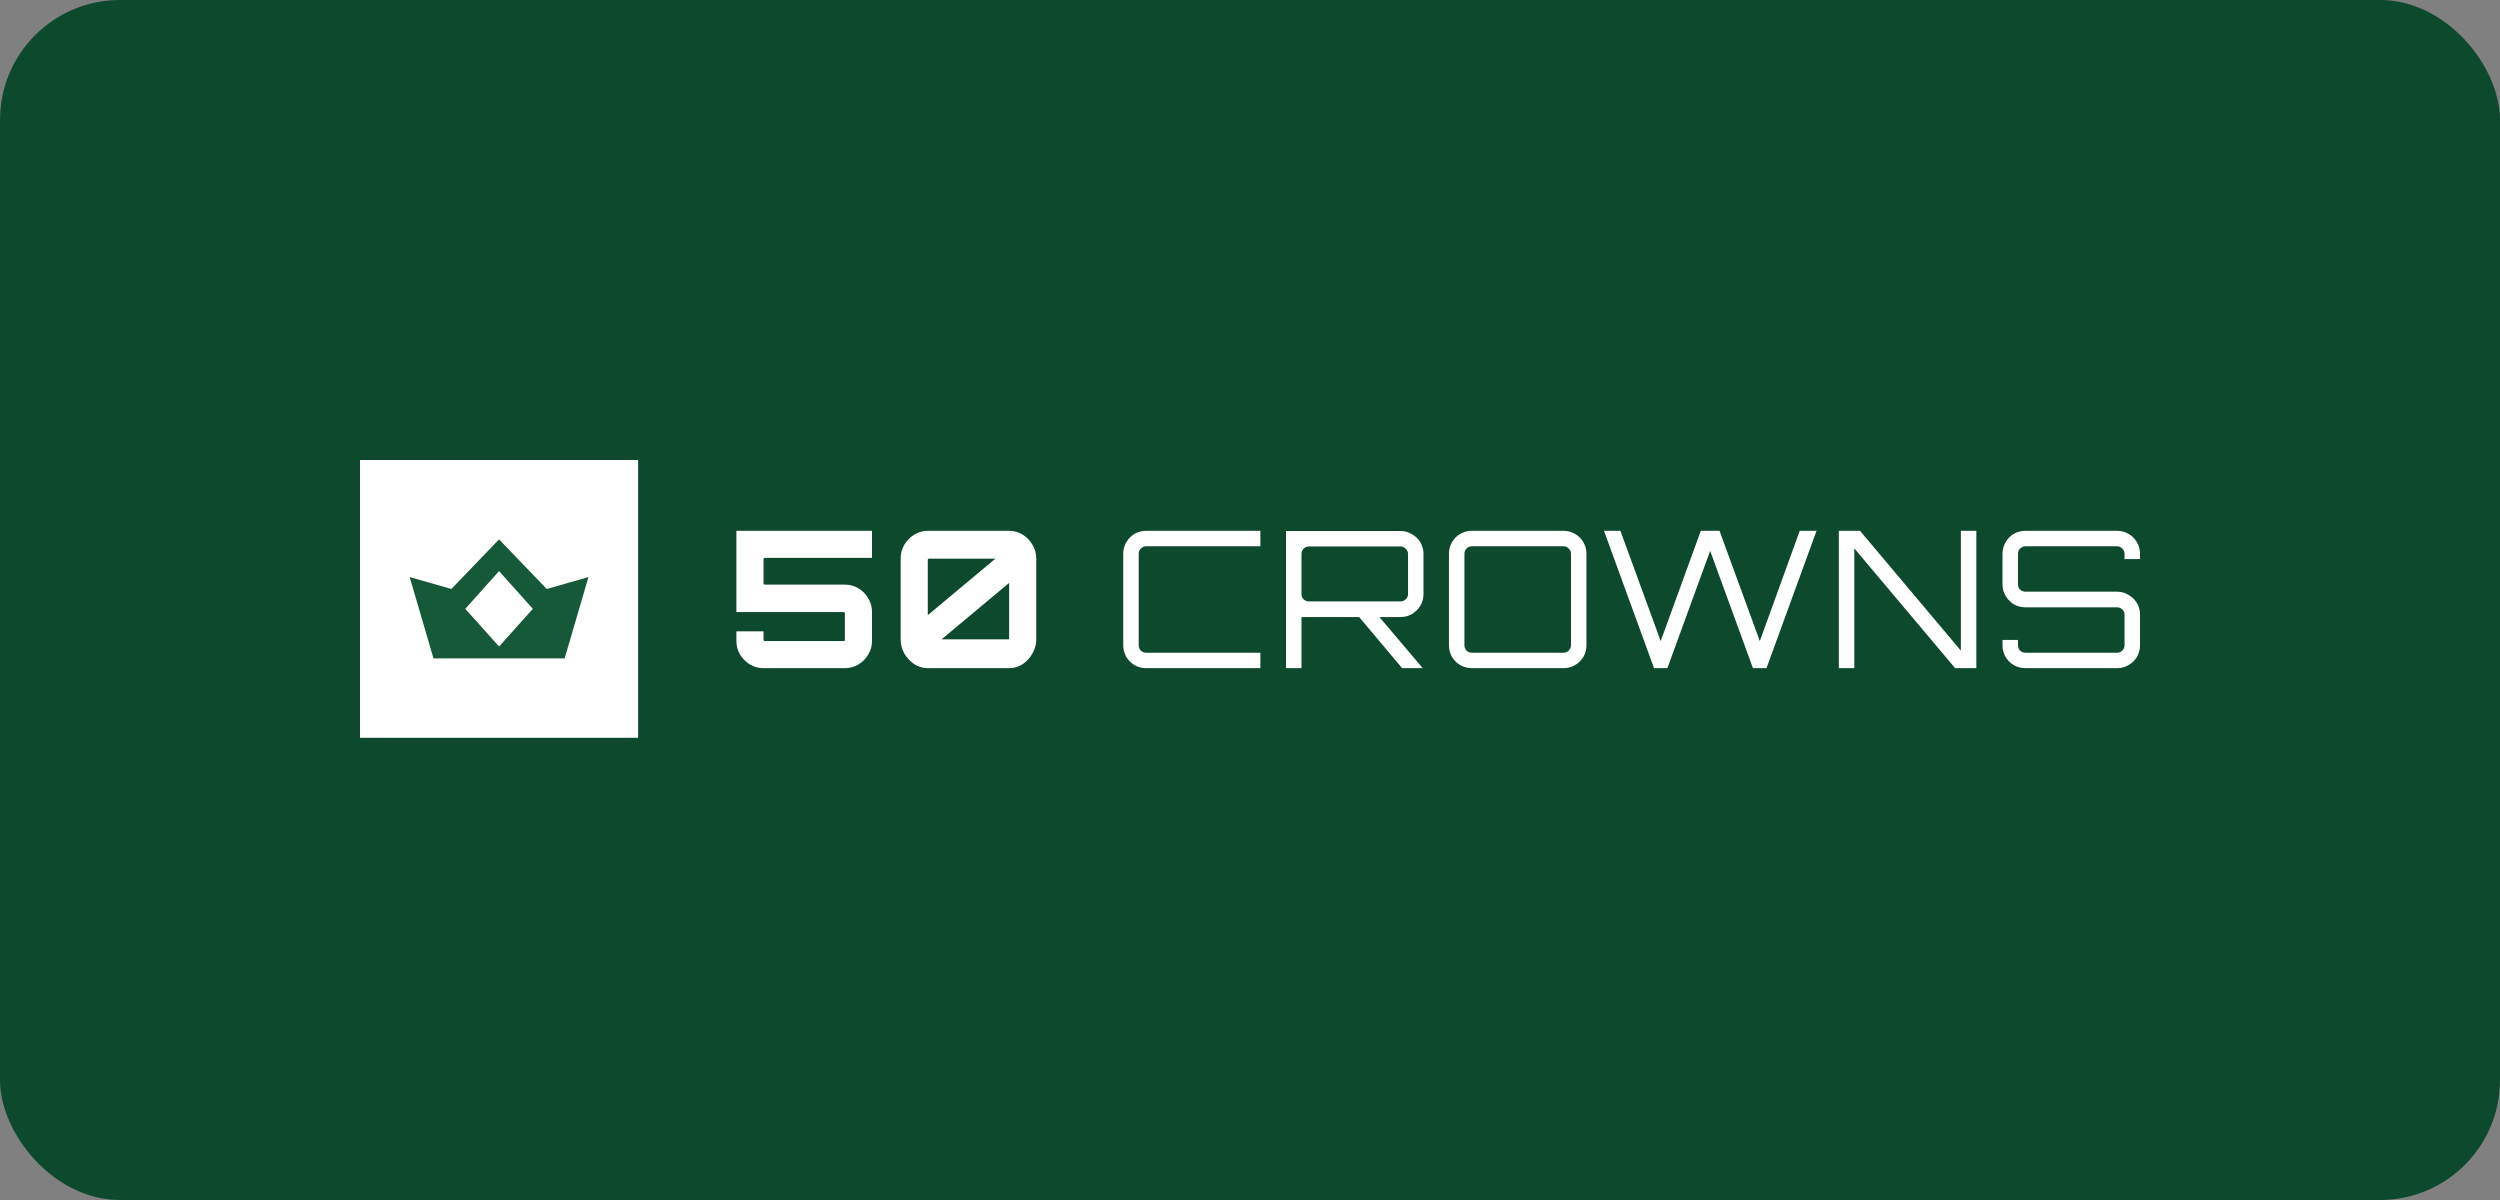 <?xml version="1.0" encoding="UTF-8"?>
<svg xmlns="http://www.w3.org/2000/svg" width="125" height="60" viewBox="0 0 125 60" fill="none">
  <rect x="0" y="0" width="125" height="60" fill="#808080" stroke="none"/>
  <rect width="125" height="60" rx="6" fill="#0D492C"></rect>
  <path d="M31.906 23H18V36.889H31.906V23Z" fill="white"></path>
  <path fill-rule="evenodd" clip-rule="evenodd" d="M21.675 32.921L20.483 28.853L22.569 29.449L24.953 26.968L27.337 29.449L29.423 28.853L28.231 32.921H24.953H21.675ZM23.264 30.441L24.953 28.556V30.441H23.264ZM23.264 30.441L24.953 32.326L26.642 30.441L24.953 30.441H23.264ZM26.642 30.441L24.953 28.556V30.441L26.642 30.441Z" fill="#165938"></path>
  <path d="M38.176 33.408C37.928 33.408 37.702 33.348 37.498 33.227C37.295 33.1 37.129 32.934 37.002 32.731C36.881 32.527 36.82 32.305 36.82 32.063V31.567H38.176V31.997C38.176 32.009 38.183 32.022 38.195 32.035C38.208 32.047 38.221 32.054 38.234 32.054H42.187C42.2 32.054 42.212 32.047 42.225 32.035C42.238 32.022 42.244 32.009 42.244 31.997V30.661C42.244 30.642 42.238 30.63 42.225 30.623C42.212 30.61 42.2 30.604 42.187 30.604H36.82V26.541H43.6V27.895H38.234C38.221 27.895 38.208 27.902 38.195 27.914C38.183 27.927 38.176 27.94 38.176 27.953V29.183C38.176 29.196 38.183 29.208 38.195 29.221C38.208 29.227 38.221 29.231 38.234 29.231H42.244C42.486 29.231 42.709 29.291 42.913 29.412C43.123 29.533 43.288 29.698 43.409 29.908C43.536 30.111 43.6 30.337 43.6 30.585V32.063C43.6 32.305 43.536 32.527 43.409 32.731C43.288 32.934 43.123 33.1 42.913 33.227C42.709 33.348 42.486 33.408 42.244 33.408H38.176Z" fill="white"></path>
  <path d="M46.389 33.408C46.141 33.408 45.915 33.341 45.711 33.208C45.508 33.068 45.342 32.89 45.215 32.674C45.094 32.451 45.033 32.219 45.033 31.977V27.924C45.033 27.676 45.094 27.447 45.215 27.237C45.342 27.027 45.508 26.859 45.711 26.732C45.915 26.605 46.141 26.541 46.389 26.541H50.457C50.705 26.541 50.931 26.605 51.135 26.732C51.339 26.859 51.501 27.027 51.622 27.237C51.749 27.447 51.813 27.676 51.813 27.924V31.977C51.813 32.219 51.749 32.451 51.622 32.674C51.501 32.89 51.339 33.068 51.135 33.208C50.931 33.341 50.705 33.408 50.457 33.408H46.389ZM47.077 31.968H50.4C50.412 31.968 50.425 31.965 50.438 31.958C50.451 31.946 50.457 31.93 50.457 31.911V29.145L47.077 31.968ZM46.389 30.757L49.77 27.933H46.446C46.434 27.933 46.421 27.94 46.408 27.953C46.395 27.959 46.389 27.972 46.389 27.991V30.757Z" fill="white"></path>
  <path d="M57.308 33.408C57.098 33.408 56.904 33.357 56.725 33.255C56.553 33.154 56.417 33.017 56.315 32.845C56.213 32.667 56.162 32.473 56.162 32.264V27.686C56.162 27.476 56.213 27.285 56.315 27.113C56.417 26.935 56.553 26.795 56.725 26.694C56.904 26.592 57.098 26.541 57.308 26.541H63.018V27.314H57.308C57.206 27.314 57.117 27.352 57.041 27.428C56.97 27.498 56.935 27.584 56.935 27.686V32.264C56.935 32.365 56.97 32.454 57.041 32.531C57.117 32.601 57.206 32.636 57.308 32.636H63.018V33.408H57.308Z" fill="white"></path>
  <path d="M70.106 33.408L67.862 30.738H68.874L71.128 33.398V33.408H70.106ZM64.3 33.408V26.55H70.03C70.24 26.55 70.431 26.605 70.602 26.713C70.781 26.814 70.921 26.951 71.022 27.123C71.124 27.294 71.175 27.485 71.175 27.695V29.707C71.175 29.917 71.124 30.108 71.022 30.28C70.921 30.451 70.781 30.591 70.602 30.699C70.431 30.801 70.24 30.852 70.03 30.852H65.074V33.408H64.3ZM65.446 30.07H70.03C70.131 30.07 70.217 30.035 70.287 29.965C70.364 29.895 70.402 29.809 70.402 29.707V27.695C70.402 27.593 70.364 27.508 70.287 27.438C70.217 27.361 70.131 27.323 70.03 27.323H65.446C65.344 27.323 65.255 27.361 65.179 27.438C65.109 27.508 65.074 27.593 65.074 27.695V29.707C65.074 29.809 65.109 29.895 65.179 29.965C65.255 30.035 65.344 30.07 65.446 30.07Z" fill="white"></path>
  <path d="M73.593 33.408C73.383 33.408 73.189 33.357 73.011 33.255C72.839 33.154 72.702 33.017 72.6 32.845C72.498 32.667 72.447 32.473 72.447 32.264V27.686C72.447 27.476 72.498 27.285 72.6 27.113C72.702 26.935 72.839 26.795 73.011 26.694C73.189 26.592 73.383 26.541 73.593 26.541H78.177C78.387 26.541 78.578 26.592 78.749 26.694C78.928 26.795 79.068 26.935 79.17 27.113C79.272 27.285 79.322 27.476 79.322 27.686V32.264C79.322 32.473 79.272 32.667 79.17 32.845C79.068 33.017 78.928 33.154 78.749 33.255C78.578 33.357 78.387 33.408 78.177 33.408H73.593ZM73.593 32.636H78.177C78.278 32.636 78.364 32.601 78.434 32.531C78.511 32.454 78.549 32.365 78.549 32.264V27.686C78.549 27.584 78.511 27.498 78.434 27.428C78.364 27.352 78.278 27.314 78.177 27.314H73.593C73.492 27.314 73.402 27.352 73.326 27.428C73.256 27.498 73.221 27.584 73.221 27.686V32.264C73.221 32.365 73.256 32.454 73.326 32.531C73.402 32.601 73.492 32.636 73.593 32.636Z" fill="white"></path>
  <path d="M82.701 33.408L80.199 26.541H81.02L83.035 32.054L85.04 26.541H85.976L87.991 32.054L89.987 26.541H90.827L88.325 33.408H87.647L85.508 27.543L83.369 33.408H82.701Z" fill="white"></path>
  <path d="M91.941 33.408V26.541H93.001L98.043 32.531V26.541H98.817V33.408H97.757L92.715 27.419V33.408H91.941Z" fill="white"></path>
  <path d="M101.271 33.408C101.061 33.408 100.867 33.357 100.688 33.255C100.517 33.154 100.38 33.017 100.278 32.845C100.176 32.667 100.125 32.473 100.125 32.264V31.997H100.899V32.264C100.899 32.365 100.933 32.454 101.003 32.531C101.08 32.601 101.169 32.636 101.271 32.636H105.854C105.956 32.636 106.042 32.601 106.112 32.531C106.189 32.454 106.227 32.365 106.227 32.264V30.728C106.227 30.626 106.189 30.541 106.112 30.471C106.042 30.401 105.956 30.366 105.854 30.366H101.271C101.061 30.366 100.867 30.315 100.688 30.213C100.517 30.105 100.38 29.965 100.278 29.793C100.176 29.622 100.125 29.431 100.125 29.221V27.686C100.125 27.476 100.176 27.285 100.278 27.113C100.38 26.935 100.517 26.795 100.688 26.694C100.867 26.592 101.061 26.541 101.271 26.541H105.854C106.064 26.541 106.255 26.592 106.427 26.694C106.606 26.795 106.745 26.935 106.848 27.113C106.949 27.285 107 27.476 107 27.686V27.953H106.227V27.686C106.227 27.584 106.189 27.498 106.112 27.428C106.042 27.352 105.956 27.314 105.854 27.314H101.271C101.169 27.314 101.08 27.352 101.003 27.428C100.933 27.498 100.899 27.584 100.899 27.686V29.221C100.899 29.323 100.933 29.409 101.003 29.479C101.08 29.549 101.169 29.584 101.271 29.584H105.854C106.064 29.584 106.255 29.638 106.427 29.746C106.606 29.847 106.745 29.984 106.848 30.156C106.949 30.327 107 30.518 107 30.728V32.264C107 32.473 106.949 32.667 106.848 32.845C106.745 33.017 106.606 33.154 106.427 33.255C106.255 33.357 106.064 33.408 105.854 33.408H101.271Z" fill="white"></path>
</svg>

